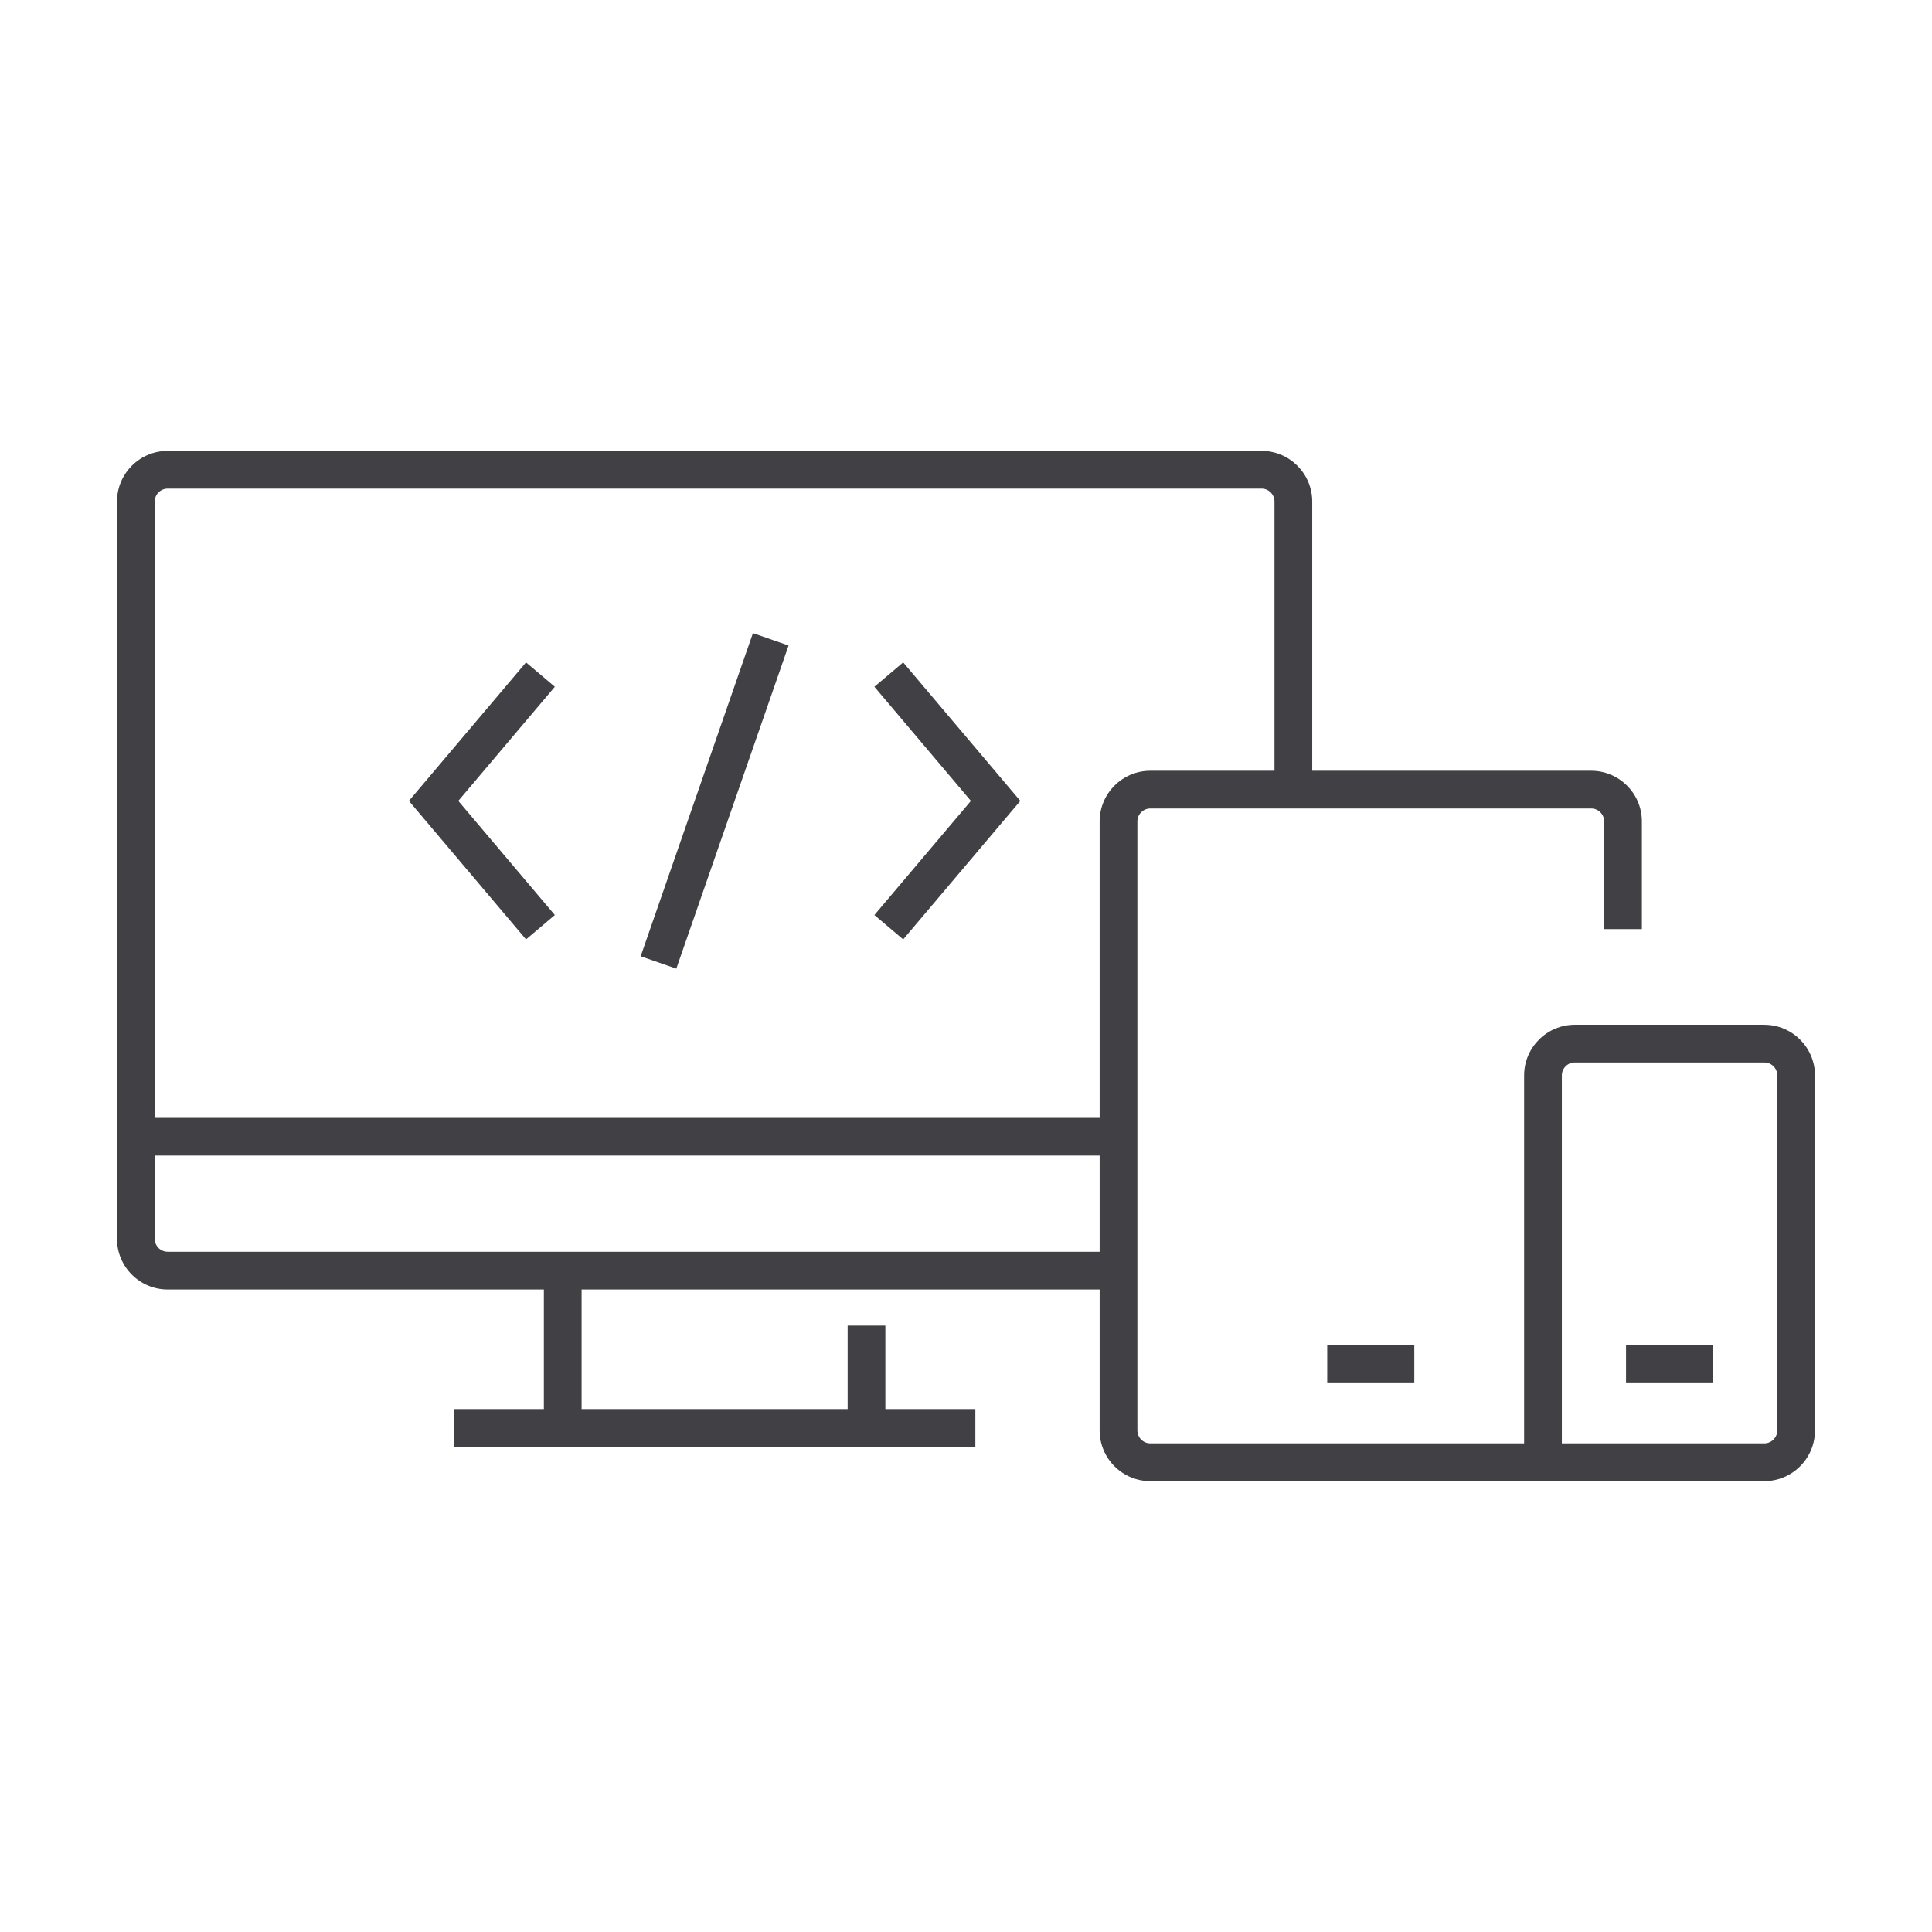 <?xml version="1.0" encoding="UTF-8"?>
<svg xmlns="http://www.w3.org/2000/svg" id="Layer_1" version="1.1" viewBox="0 0 128 128">
  <defs>
    <style>
      .st0 {
        fill: #414145;
      }
    </style>
  </defs>
  <rect class="st0" x="87.933" y="89.09" width="5.769" height="2.5"></rect>
  <rect class="st0" x="107.729" y="89.09" width="5.768" height="2.5"></rect>
  <path class="st0" d="M116.891,67.892h-12.555c-1.853,0-3.359,1.507-3.359,3.359v24.378h-24.763c-.474,0-.859-.386-.859-.859v-40.347c0-.474.386-.859.859-.859h29.206c.474,0,.859.386.859.859v7.134h2.5v-7.134c0-1.853-1.507-3.359-3.359-3.359h-18.481v-17.834c0-1.853-1.507-3.359-3.359-3.359H11.109c-1.853,0-3.359,1.507-3.359,3.359v48.844c0,1.853,1.507,3.359,3.359,3.359h24.923v7.922h-5.962v2.5h34.55v-2.5h-5.962v-5.53h-2.5v5.53h-17.626v-7.921h18.876s15.446,0,15.446,0v9.337c0,1.853,1.507,3.359,3.359,3.359h31.315s9.361,0,9.361,0c1.853,0,3.359-1.507,3.359-3.359v-23.518c0-1.853-1.507-3.359-3.359-3.359ZM11.109,32.371h72.47c.474,0,.859.386.859.859v17.834h-8.225c-1.853,0-3.359,1.507-3.359,3.359v19.639H10.25v-40.832c0-.474.386-.859.859-.859ZM11.109,82.933c-.474,0-.859-.386-.859-.859v-5.512h62.604v6.371H11.109ZM117.75,94.769c0,.474-.386.859-.859.859h-13.414v-24.377c0-.474.386-.859.859-.859h12.555c.474,0,.859.386.859.859v23.518Z"></path>
  <polygon class="st0" points="36.759 60.624 30.364 53.062 36.759 45.5 34.851 43.885 27.091 53.062 34.851 62.239 36.759 60.624"></polygon>
  <polygon class="st0" points="59.839 62.239 67.599 53.062 59.839 43.885 57.931 45.5 64.325 53.062 57.931 60.624 59.839 62.239"></polygon>
  <rect class="st0" x="36.013" y="51.812" width="22.664" height="2.5" transform="translate(-18.315 80.372) rotate(-70.843)"></rect>
</svg>
